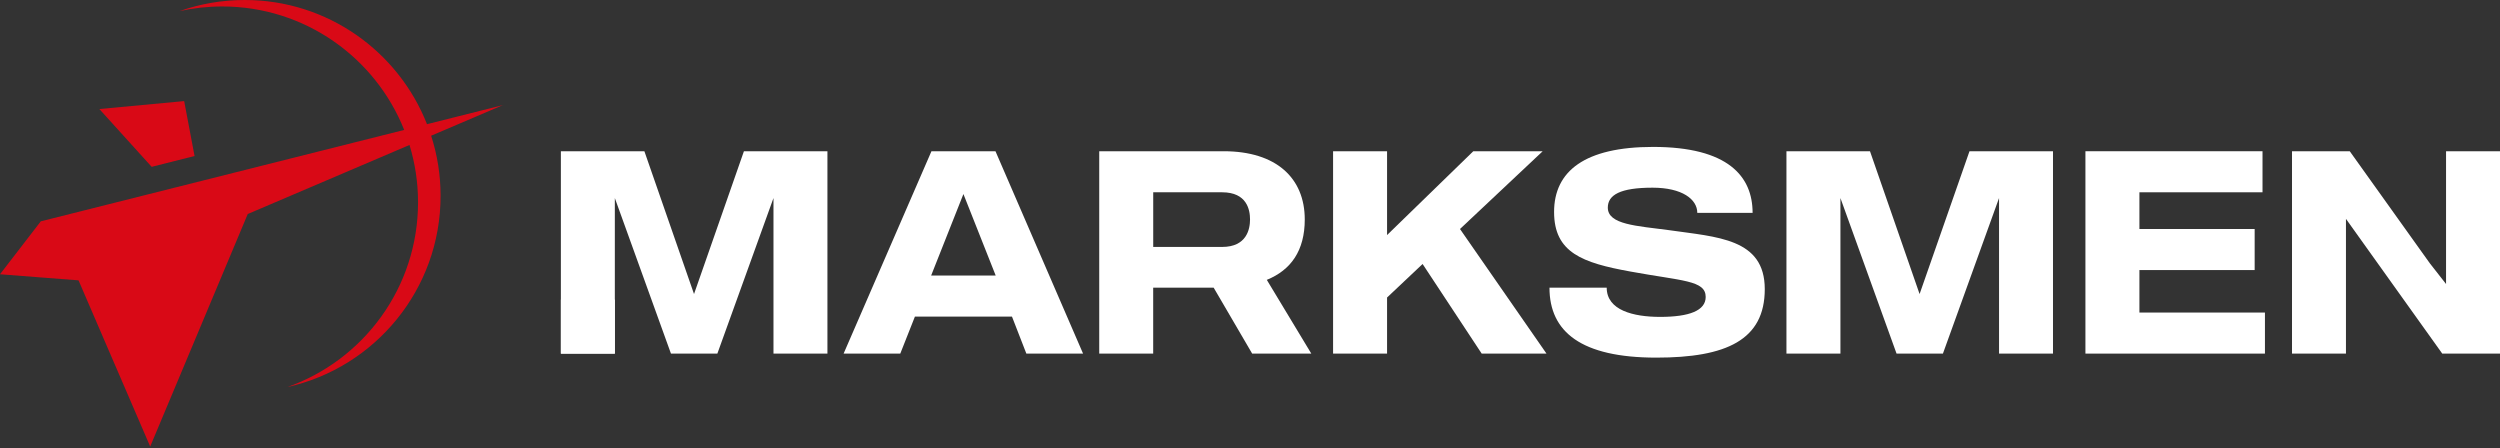 <svg width="251" height="45" viewBox="0 0 251 45" fill="none" xmlns="http://www.w3.org/2000/svg">
<rect x="0" y="0" width="251" height="45" fill="#333333" stroke="none"/>
<path d="M50.517 10.546L42.871 12.469C39.997 5.17 32.889 0 24.569 0C22.273 0 20.071 0.393 18.023 1.117C19.402 0.812 20.836 0.649 22.308 0.649C30.6 0.649 37.69 5.784 40.581 13.045L4.096 22.221L0 27.536L7.884 28.147L15.079 44.832L24.874 21.488L41.114 14.555C41.669 16.376 41.972 18.308 41.972 20.31C41.972 28.875 36.497 36.162 28.854 38.859C37.655 36.904 44.235 29.052 44.235 19.661C44.235 17.555 43.901 15.527 43.287 13.627L50.517 10.54V10.546Z" fill="#D90916"/>
<path d="M18.491 10.15L9.976 10.947L15.227 16.749L19.533 15.664L18.491 10.15Z" fill="#D90916"/>
<path d="M227.4 31.38V35.502H209.377V15.184H227.156V19.306H214.797V22.992H226.367V27.114H214.797V31.38H227.4Z" fill="white"/>
<path d="M197.737 15.184H206.121V35.502H200.704V19.885L195.069 35.502H190.414L184.779 19.885V35.502H179.359V15.184H187.747L192.727 29.523L197.737 15.184Z" fill="white"/>
<path d="M167.571 23.108C172.389 23.804 177.183 23.92 177.183 29.029C177.183 34.137 173.317 35.906 166.294 35.906C158.753 35.906 155.567 33.323 155.567 28.883H161.313C161.313 31.147 163.981 31.816 166.678 31.816C169.619 31.816 171.251 31.179 171.251 29.814C171.251 28.13 168.883 28.217 163.681 27.26C158.89 26.39 156.03 25.375 156.03 21.281C156.03 17.188 159.105 14.75 165.968 14.75C173.509 14.75 175.961 17.712 175.961 21.369H170.408C170.408 20.004 168.883 18.843 165.916 18.843C162.675 18.843 161.424 19.568 161.424 20.845C161.424 22.558 164.336 22.675 167.577 23.108H167.571Z" fill="white"/>
<path d="M148.762 35.502L142.828 26.504L139.261 29.87V35.502H133.841V15.184H139.261V23.6L147.919 15.184H154.886L146.583 22.992L155.268 35.502H148.762Z" fill="white"/>
<path d="M115.783 19.306V24.793H122.698C125.177 24.793 125.503 22.992 125.503 22.035C125.503 21.078 125.203 19.306 122.698 19.306H115.783ZM125.718 35.502L121.852 28.883H115.78V35.502H110.363V15.184H122.858C128.142 15.184 130.998 17.883 130.998 22.032C130.998 25.165 129.611 27.112 127.187 28.098L131.653 35.499H125.718V35.502Z" fill="white"/>
<path d="M93.489 27.664H99.968L96.727 19.481L93.486 27.664H93.489ZM103.046 35.502L101.603 31.787H91.857L90.388 35.502H84.698L93.518 15.184H99.945L108.74 35.502H103.049H103.046Z" fill="white"/>
<path d="M69.68 29.52L74.69 15.184H83.074V35.502H77.657V19.885L72.022 35.502H67.364L61.729 19.885V35.502H56.312V15.184H64.696L69.68 29.52Z" fill="white"/>
<path d="M61.735 30.079H56.312V35.502H61.735V30.079Z" fill="white"/>
<path d="M243.959 26.44L245.583 28.514V15.184H251V35.502H245.202L235.534 21.974V35.502H230.117V15.184H235.915L243.959 26.44Z" fill="white"/>
</svg>
